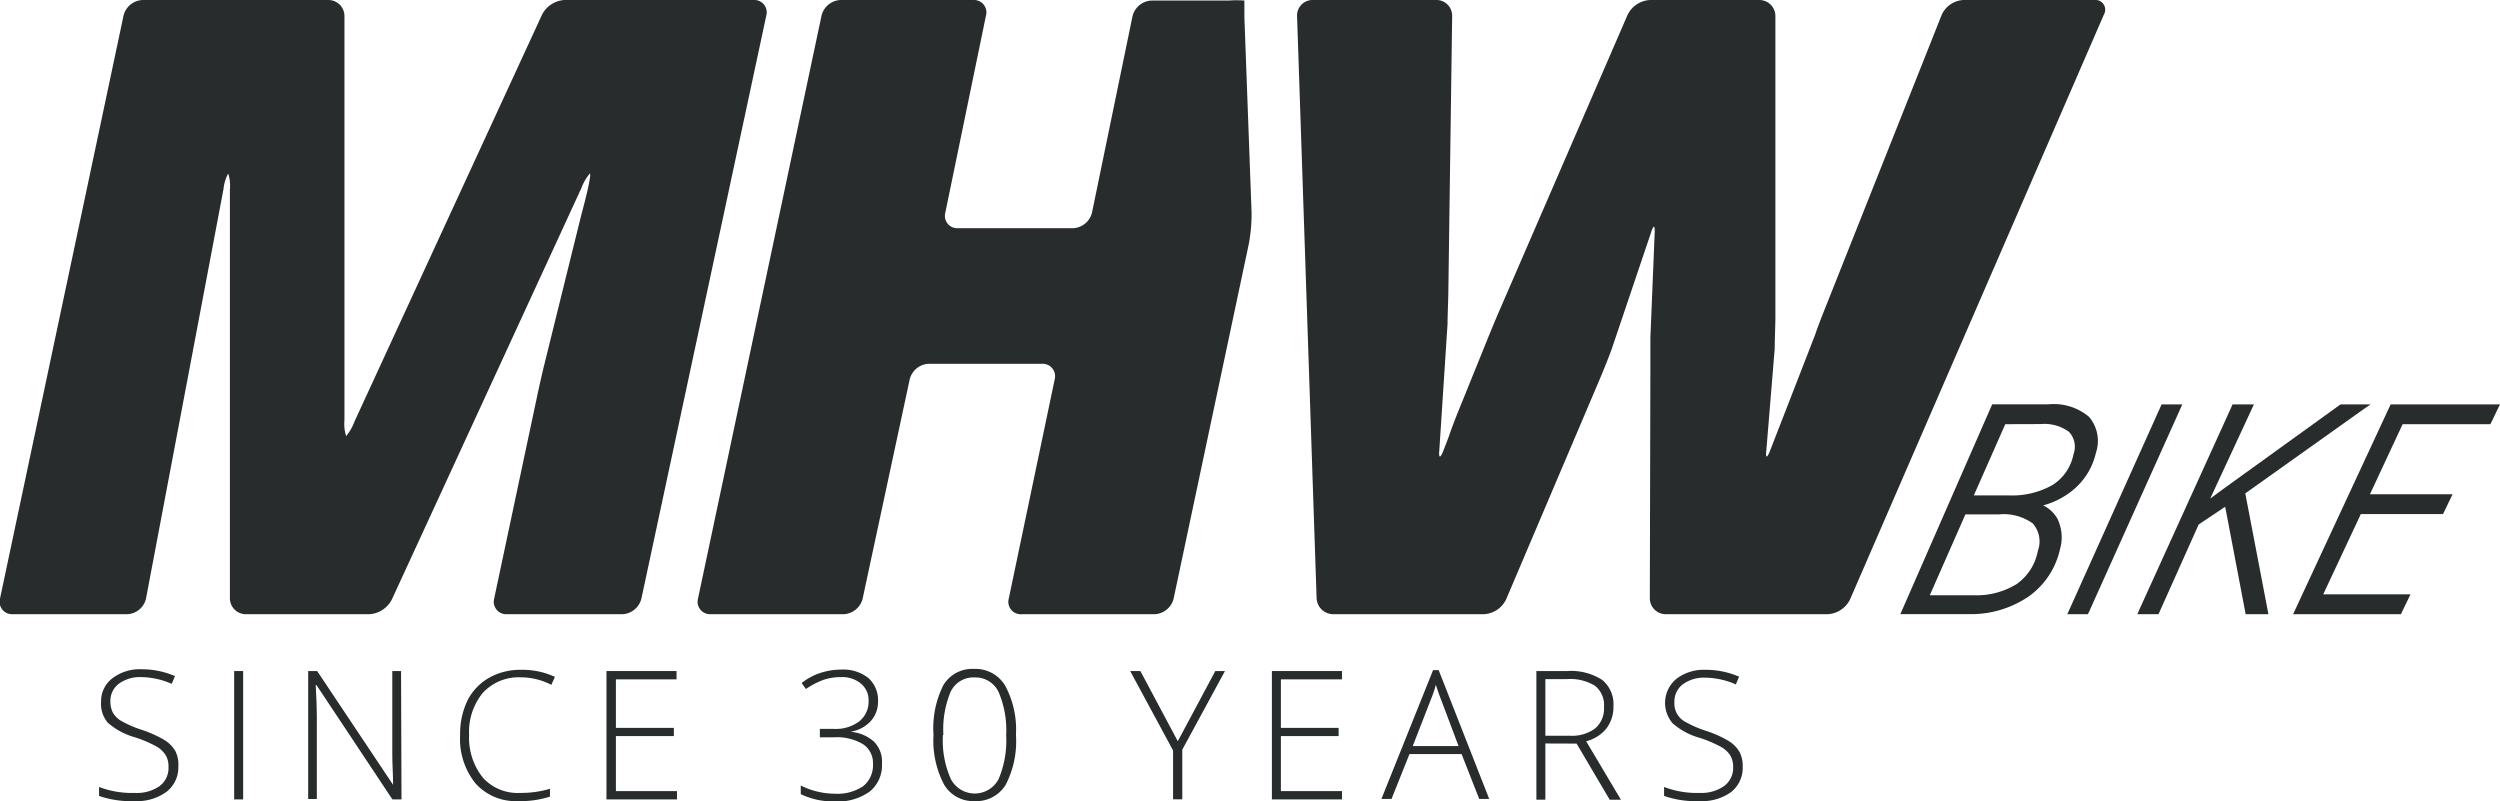 <svg xmlns="http://www.w3.org/2000/svg" viewBox="0 0 222.6 71.33"><defs><style>.cls-1{fill:#292c2c;}</style></defs><g id="Ebene_1" data-name="Ebene 1"><path class="cls-1" d="M68.23,1.39A1.1,1.1,0,0,0,67.11,0H50.27a2.41,2.41,0,0,0-2,1.29L31.56,37.54a4.42,4.42,0,0,1-.74,1.29,3.57,3.57,0,0,1-.15-1.42v-36A1.43,1.43,0,0,0,29.25,0H12.71A1.82,1.82,0,0,0,11,1.39L0,53.3a1.11,1.11,0,0,0,1.12,1.39H11.34A1.8,1.8,0,0,0,13,53.3l6.9-36.46a3.65,3.65,0,0,1,.42-1.39,3.57,3.57,0,0,1,.15,1.42v36.4a1.42,1.42,0,0,0,1.41,1.42h11a2.42,2.42,0,0,0,2-1.29L51.77,16.74a4.33,4.33,0,0,1,.75-1.29c.08,0,0,.54-.14,1.2s-.44,1.81-.64,2.56L48.39,32.77c-.18.76-.46,2-.62,2.77L44,53.3a1.11,1.11,0,0,0,1.13,1.39H55.4a1.83,1.83,0,0,0,1.71-1.39Z"/><path class="cls-1" d="M181.92,45a7,7,0,0,0,2.7-1.4,6,6,0,0,0,2-3.28,3.29,3.29,0,0,0-.62-3.21A4.87,4.87,0,0,0,182.39,36h-5l-.11.24-7.91,18.07-.16.37h6a9.12,9.12,0,0,0,5.38-1.54,7,7,0,0,0,2.83-4.23,3.81,3.81,0,0,0-.22-2.71A2.87,2.87,0,0,0,181.92,45Zm-2.35,7a6.8,6.8,0,0,1-3.87,1h-3.87l3.17-7.2h3a4.43,4.43,0,0,1,3,.81,2.42,2.42,0,0,1,.45,2.44A4.64,4.64,0,0,1,179.57,52Zm2.14-14.24a3.67,3.67,0,0,1,2.52.7,1.94,1.94,0,0,1,.39,2,4.17,4.17,0,0,1-1.84,2.71,7.28,7.28,0,0,1-3.93.94h-3.1l2.8-6.34Z"/><polygon class="cls-1" points="194.31 36.01 193.94 36.01 192.71 36.01 192.46 36.01 192.36 36.25 184.24 54.32 184.07 54.69 184.44 54.69 185.67 54.69 185.91 54.69 186.02 54.45 194.15 36.37 194.31 36.01"/><polygon class="cls-1" points="199.92 43.93 210.32 36.53 211.07 36.01 210.25 36.01 208.52 36.01 208.41 36.01 208.3 36.08 197.97 43.53 196.8 44.39 200.52 36.37 200.69 36.01 200.31 36.01 199.03 36.01 198.78 36.01 198.68 36.25 190.47 54.32 190.31 54.69 190.68 54.69 191.95 54.69 192.19 54.69 192.3 54.45 195.77 46.7 198.13 45.12 199.92 54.51 199.95 54.69 200.15 54.69 201.52 54.69 201.98 54.69 201.9 54.27 199.92 43.93"/><polygon class="cls-1" points="222.22 36.01 213.1 36.01 212.86 36.01 212.75 36.25 204.35 54.32 204.18 54.69 204.55 54.69 213.54 54.69 213.78 54.69 213.89 54.45 214.45 53.29 214.63 52.92 214.25 52.92 206.86 52.92 210.21 45.77 217.28 45.77 217.53 45.77 217.64 45.54 218.2 44.37 218.38 44.01 218 44.01 211.02 44.01 213.93 37.77 221.5 37.77 221.74 37.77 221.86 37.54 222.42 36.37 222.6 36.01 222.22 36.01"/><path class="cls-1" d="M146.9,53.27a1.42,1.42,0,0,0,1.41,1.42h14.41a2.36,2.36,0,0,0,2-1.3L187.33,1.3a.87.87,0,0,0-.86-1.3H174.83a2.25,2.25,0,0,0-1.94,1.32L162.61,27.19c-.29.72-.76,1.91-1,2.64l-4,10.29c-.28.73-.43.69-.33-.08l.74-9c0-.78.06-2.05.06-2.83V1.42A1.43,1.43,0,0,0,156.66,0h-9.73a2.36,2.36,0,0,0-2,1.3L133.54,27.58c-.31.71-.8,1.89-1.09,2.61L130,36.24c-.3.72-.76,1.91-1,2.64l-.48,1.24c-.28.73-.44.69-.36-.08l.73-11.21c0-.77.06-2,.07-2.83l.34-24.58A1.4,1.4,0,0,0,127.86,0h-11a1.38,1.38,0,0,0-1.37,1.42l1.74,51.85a1.49,1.49,0,0,0,1.47,1.42h13.4a2.33,2.33,0,0,0,2-1.31l8.35-19.64c.31-.72.78-1.91,1.05-2.64L147,20.73c.23-.74.37-.72.33.06l-.38,9.29c0,.78,0,2.05,0,2.83Z"/><path class="cls-1" d="M110.8,1.52c0-.78,0-1.44,0-1.47a9.87,9.87,0,0,0-1.42,0h-6.83a1.82,1.82,0,0,0-1.71,1.39l-3.61,17.5a1.82,1.82,0,0,1-1.71,1.38H85.3a1.1,1.1,0,0,1-1.13-1.38l3.61-17.5A1.11,1.11,0,0,0,86.65,0H74.86a1.82,1.82,0,0,0-1.71,1.39l-11,51.91a1.11,1.11,0,0,0,1.12,1.39H75.1a1.83,1.83,0,0,0,1.71-1.39L81,33.78a1.83,1.83,0,0,1,1.71-1.39H92.79a1.11,1.11,0,0,1,1.12,1.39L89.82,53.3A1.11,1.11,0,0,0,91,54.69h11.79a1.83,1.83,0,0,0,1.71-1.39l6.69-31.56a14.69,14.69,0,0,0,.25-2.81Z"/><path class="cls-1" d="M15.88,68.23a2.76,2.76,0,0,1-1.05,2.27,4.42,4.42,0,0,1-2.8.83,8.73,8.73,0,0,1-3.21-.46v-.8A8.12,8.12,0,0,0,12,70.6,3.52,3.52,0,0,0,14.2,70,2,2,0,0,0,15,68.26a1.87,1.87,0,0,0-.28-1.07,2.39,2.39,0,0,0-.89-.78,11,11,0,0,0-1.81-.76,6.16,6.16,0,0,1-2.42-1.3A2.58,2.58,0,0,1,9,62.49a2.56,2.56,0,0,1,1-2.09,4,4,0,0,1,2.58-.81,7.48,7.48,0,0,1,3,.61l-.29.69a6.94,6.94,0,0,0-2.71-.6,3.19,3.19,0,0,0-2,.59,1.91,1.91,0,0,0-.75,1.59,2.13,2.13,0,0,0,.23,1,2.1,2.1,0,0,0,.75.73,9.9,9.9,0,0,0,1.8.78,10.5,10.5,0,0,1,2,.89,2.88,2.88,0,0,1,1,1A2.64,2.64,0,0,1,15.88,68.23Z"/><path class="cls-1" d="M20.85,71.18V59.75h.8V71.18Z"/><path class="cls-1" d="M35.75,71.18h-.81L28.18,61h-.07c.07,1.2.1,2.12.1,2.73v7.41h-.77V59.75h.8L35,69.88h0c0-.94-.07-1.83-.07-2.67V59.75h.78Z"/><path class="cls-1" d="M46.42,60.31A4.35,4.35,0,0,0,43,61.68a5.47,5.47,0,0,0-1.23,3.77A5.68,5.68,0,0,0,43,69.25a4.17,4.17,0,0,0,3.33,1.35,8.82,8.82,0,0,0,2.64-.37v.7a8.49,8.49,0,0,1-2.83.4,4.81,4.81,0,0,1-3.78-1.55,6.3,6.3,0,0,1-1.39-4.35,6.83,6.83,0,0,1,.66-3.07,4.83,4.83,0,0,1,1.9-2,5.65,5.65,0,0,1,2.88-.72,6.87,6.87,0,0,1,3,.63l-.32.71A5.87,5.87,0,0,0,46.42,60.31Z"/><path class="cls-1" d="M60.28,71.18H54V59.75h6.24v.74H54.84v4.32H60v.73H54.84v4.9h5.44Z"/><path class="cls-1" d="M78.18,62.44a2.56,2.56,0,0,1-.67,1.79,3.13,3.13,0,0,1-1.8.93v0a3.51,3.51,0,0,1,2.1.87A2.52,2.52,0,0,1,78.53,68a3,3,0,0,1-1.09,2.48,4.89,4.89,0,0,1-3.14.88,6.64,6.64,0,0,1-3-.65v-.77a6.39,6.39,0,0,0,1.47.54,6.67,6.67,0,0,0,1.54.19A4.11,4.11,0,0,0,76.86,70a2.4,2.4,0,0,0,.87-2,2,2,0,0,0-.89-1.74,4.56,4.56,0,0,0-2.6-.61H73v-.75h1.25a3.5,3.5,0,0,0,2.26-.67,2.26,2.26,0,0,0,.83-1.84,1.9,1.9,0,0,0-.68-1.52,2.6,2.6,0,0,0-1.77-.58,4.8,4.8,0,0,0-1.55.24,6.86,6.86,0,0,0-1.58.82l-.38-.53a5.13,5.13,0,0,1,1.6-.88,6,6,0,0,1,1.9-.32,3.62,3.62,0,0,1,2.44.75A2.64,2.64,0,0,1,78.18,62.44Z"/><path class="cls-1" d="M90.46,65.43a8.43,8.43,0,0,1-.92,4.46,3.06,3.06,0,0,1-2.77,1.44,3,3,0,0,1-2.72-1.49,8.42,8.42,0,0,1-.93-4.41A8.52,8.52,0,0,1,84,61a3,3,0,0,1,2.75-1.44,3.07,3.07,0,0,1,2.75,1.49A8.25,8.25,0,0,1,90.46,65.43Zm-6.5,0a8.43,8.43,0,0,0,.7,3.93,2.4,2.4,0,0,0,4.26,0,8.8,8.8,0,0,0,.67-3.89,8.67,8.67,0,0,0-.67-3.84,2.27,2.27,0,0,0-2.15-1.31,2.23,2.23,0,0,0-2.14,1.31A8.67,8.67,0,0,0,84,65.43Z"/><path class="cls-1" d="M104.87,66l3.34-6.25h.86l-3.8,7v4.42h-.82V66.82l-3.82-7.07h.91Z"/><path class="cls-1" d="M119.49,71.18h-6.24V59.75h6.24v.74h-5.44v4.32h5.14v.73h-5.14v4.9h5.44Z"/><path class="cls-1" d="M130.14,67.14H125.5l-1.6,4H123l4.6-11.47h.5l4.5,11.47h-.89Zm-4.35-.71h4.08l-1.55-4.12c-.13-.32-.29-.77-.47-1.34a11.17,11.17,0,0,1-.46,1.35Z"/><path class="cls-1" d="M137.6,66.2v5h-.8V59.75h2.72a5.14,5.14,0,0,1,3.14.79,2.79,2.79,0,0,1,1,2.36,3.12,3.12,0,0,1-.61,1.94A3.34,3.34,0,0,1,141.23,66l3.1,5.21h-1l-2.95-5Zm0-.69h2.18a3.47,3.47,0,0,0,2.24-.64,2.31,2.31,0,0,0,.8-1.9,2.21,2.21,0,0,0-.79-1.9,4.22,4.22,0,0,0-2.54-.6H137.6Z"/><path class="cls-1" d="M155.17,68.23a2.76,2.76,0,0,1-1,2.27,4.39,4.39,0,0,1-2.79.83,8.66,8.66,0,0,1-3.21-.46v-.8a8.08,8.08,0,0,0,3.15.53A3.54,3.54,0,0,0,153.5,70a2,2,0,0,0,.82-1.69,2,2,0,0,0-.27-1.07,2.39,2.39,0,0,0-.89-.78,11.45,11.45,0,0,0-1.81-.76,6.09,6.09,0,0,1-2.42-1.3,2.78,2.78,0,0,1,.33-3.95,4,4,0,0,1,2.59-.81,7.48,7.48,0,0,1,3,.61l-.29.69a7,7,0,0,0-2.72-.6,3.18,3.18,0,0,0-2,.59,1.91,1.91,0,0,0-.75,1.59,1.84,1.84,0,0,0,1,1.77,9.9,9.9,0,0,0,1.8.78,10.08,10.08,0,0,1,2,.89,2.8,2.8,0,0,1,1,1A2.64,2.64,0,0,1,155.17,68.23Z"/></g></svg>